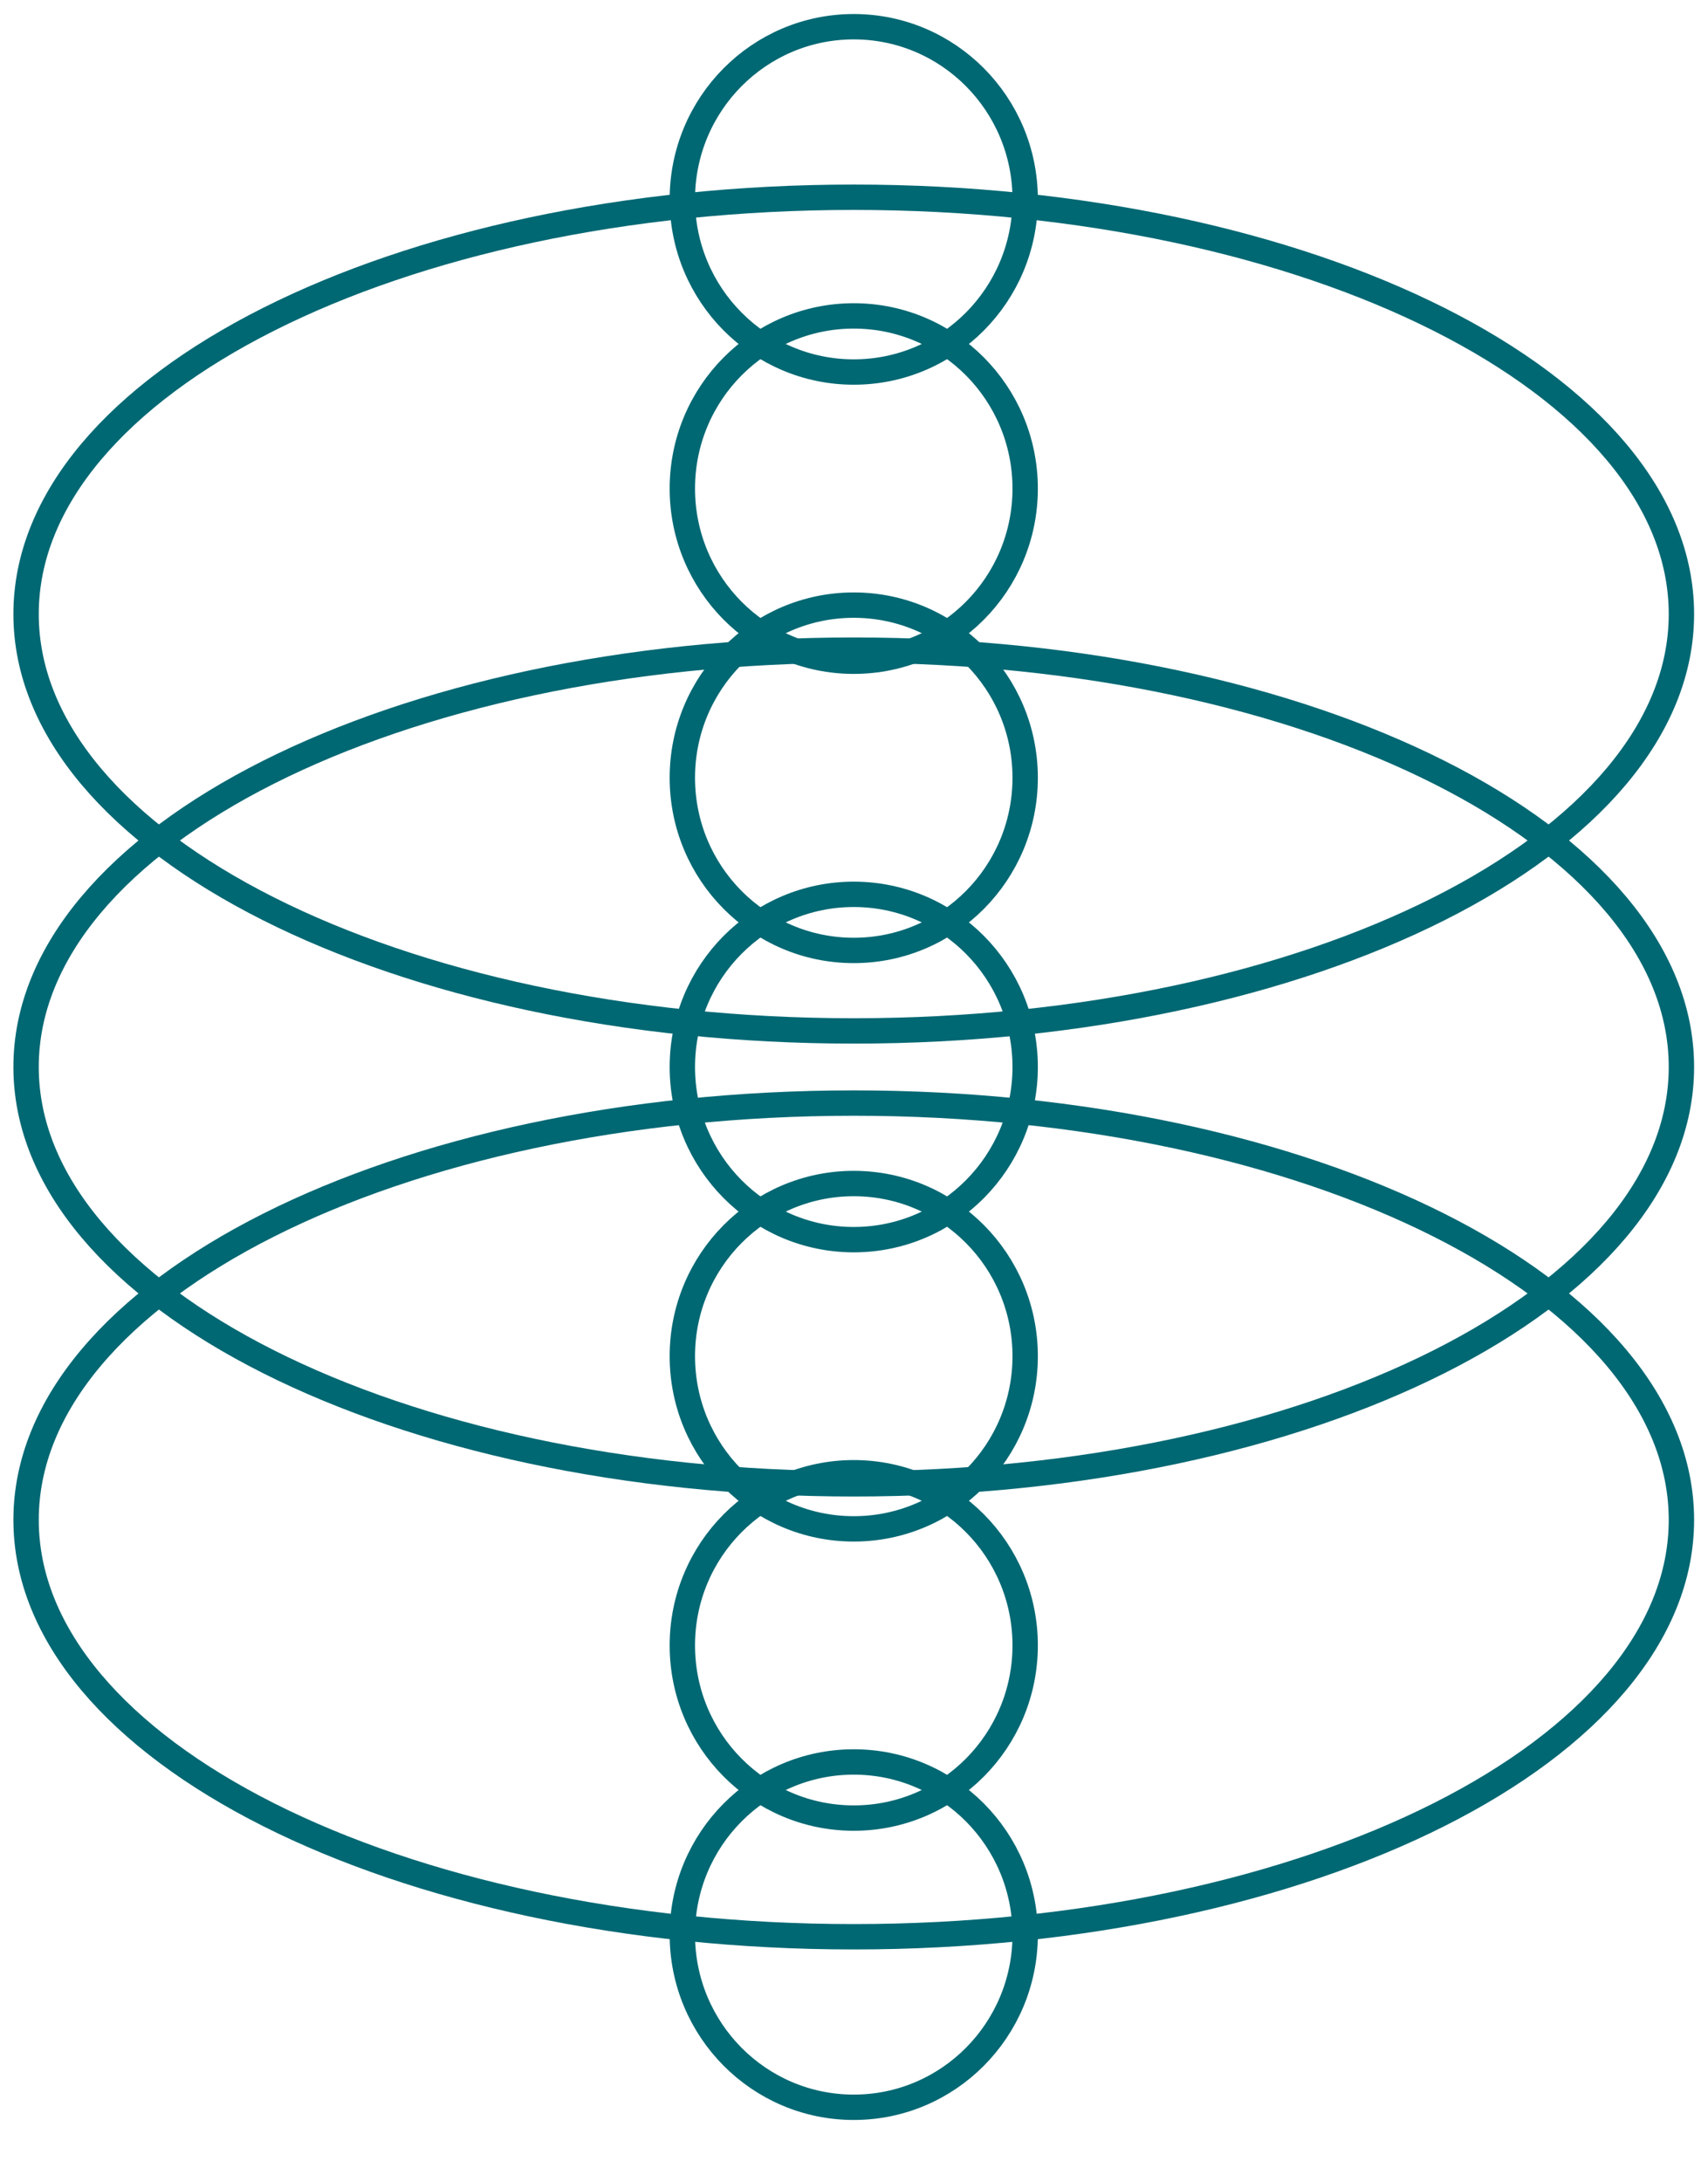 <svg xmlns="http://www.w3.org/2000/svg" width="101" height="129" viewBox="0 0 101 129" fill="none">
<path d="M50.486 60.947C77.516 60.947 99.428 49.914 99.428 36.304C99.428 22.694 77.516 11.661 50.486 11.661C23.455 11.661 1.542 22.694 1.542 36.304C1.542 49.914 23.455 60.947 50.486 60.947Z" stroke="#006873" stroke-width="1.5" stroke-miterlimit="10"/>
<path d="M50.486 87.722C77.516 87.722 99.428 76.689 99.428 63.079C99.428 49.469 77.516 38.436 50.486 38.436C23.455 38.436 1.542 49.469 1.542 63.079C1.542 76.689 23.455 87.722 50.486 87.722Z" stroke="#006873" stroke-width="1.5" stroke-miterlimit="10"/>
<path d="M50.486 114.499C77.516 114.499 99.428 103.465 99.428 89.855C99.428 76.245 77.516 65.212 50.486 65.212C23.455 65.212 1.542 76.245 1.542 89.855C1.542 103.465 23.455 114.499 50.486 114.499Z" stroke="#006873" stroke-width="1.5" stroke-miterlimit="10"/>
<path d="M50.486 21.994C56.084 21.994 60.622 17.424 60.622 11.786C60.622 6.149 56.084 1.579 50.486 1.579C44.887 1.579 40.349 6.149 40.349 11.786C40.349 17.424 44.887 21.994 50.486 21.994Z" stroke="#006873" stroke-width="1.5" stroke-miterlimit="10"/>
<path d="M50.486 39.091C56.084 39.091 60.622 34.521 60.622 28.884C60.622 23.246 56.084 18.676 50.486 18.676C44.887 18.676 40.349 23.246 40.349 28.884C40.349 34.521 44.887 39.091 50.486 39.091Z" stroke="#006873" stroke-width="1.5" stroke-miterlimit="10"/>
<path d="M50.486 56.189C56.084 56.189 60.622 51.619 60.622 45.981C60.622 40.344 56.084 35.774 50.486 35.774C44.887 35.774 40.349 40.344 40.349 45.981C40.349 51.619 44.887 56.189 50.486 56.189Z" stroke="#006873" stroke-width="1.5" stroke-miterlimit="10"/>
<path d="M50.486 73.287C56.084 73.287 60.622 68.717 60.622 63.08C60.622 57.442 56.084 52.872 50.486 52.872C44.887 52.872 40.349 57.442 40.349 63.08C40.349 68.717 44.887 73.287 50.486 73.287Z" stroke="#006873" stroke-width="1.5" stroke-miterlimit="10"/>
<path d="M50.486 90.385C56.084 90.385 60.622 85.814 60.622 80.177C60.622 74.539 56.084 69.969 50.486 69.969C44.887 69.969 40.349 74.539 40.349 80.177C40.349 85.814 44.887 90.385 50.486 90.385Z" stroke="#006873" stroke-width="1.5" stroke-miterlimit="10"/>
<path d="M50.486 107.483C56.084 107.483 60.622 102.912 60.622 97.275C60.622 91.637 56.084 87.067 50.486 87.067C44.887 87.067 40.349 91.637 40.349 97.275C40.349 102.912 44.887 107.483 50.486 107.483Z" stroke="#006873" stroke-width="1.5" stroke-miterlimit="10"/>
<path d="M50.486 124.58C56.084 124.58 60.622 120.01 60.622 114.373C60.622 108.735 56.084 104.165 50.486 104.165C44.887 104.165 40.349 108.735 40.349 114.373C40.349 120.01 44.887 124.58 50.486 124.58Z" stroke="#006873" stroke-width="1.5" stroke-miterlimit="10"/>
</svg>